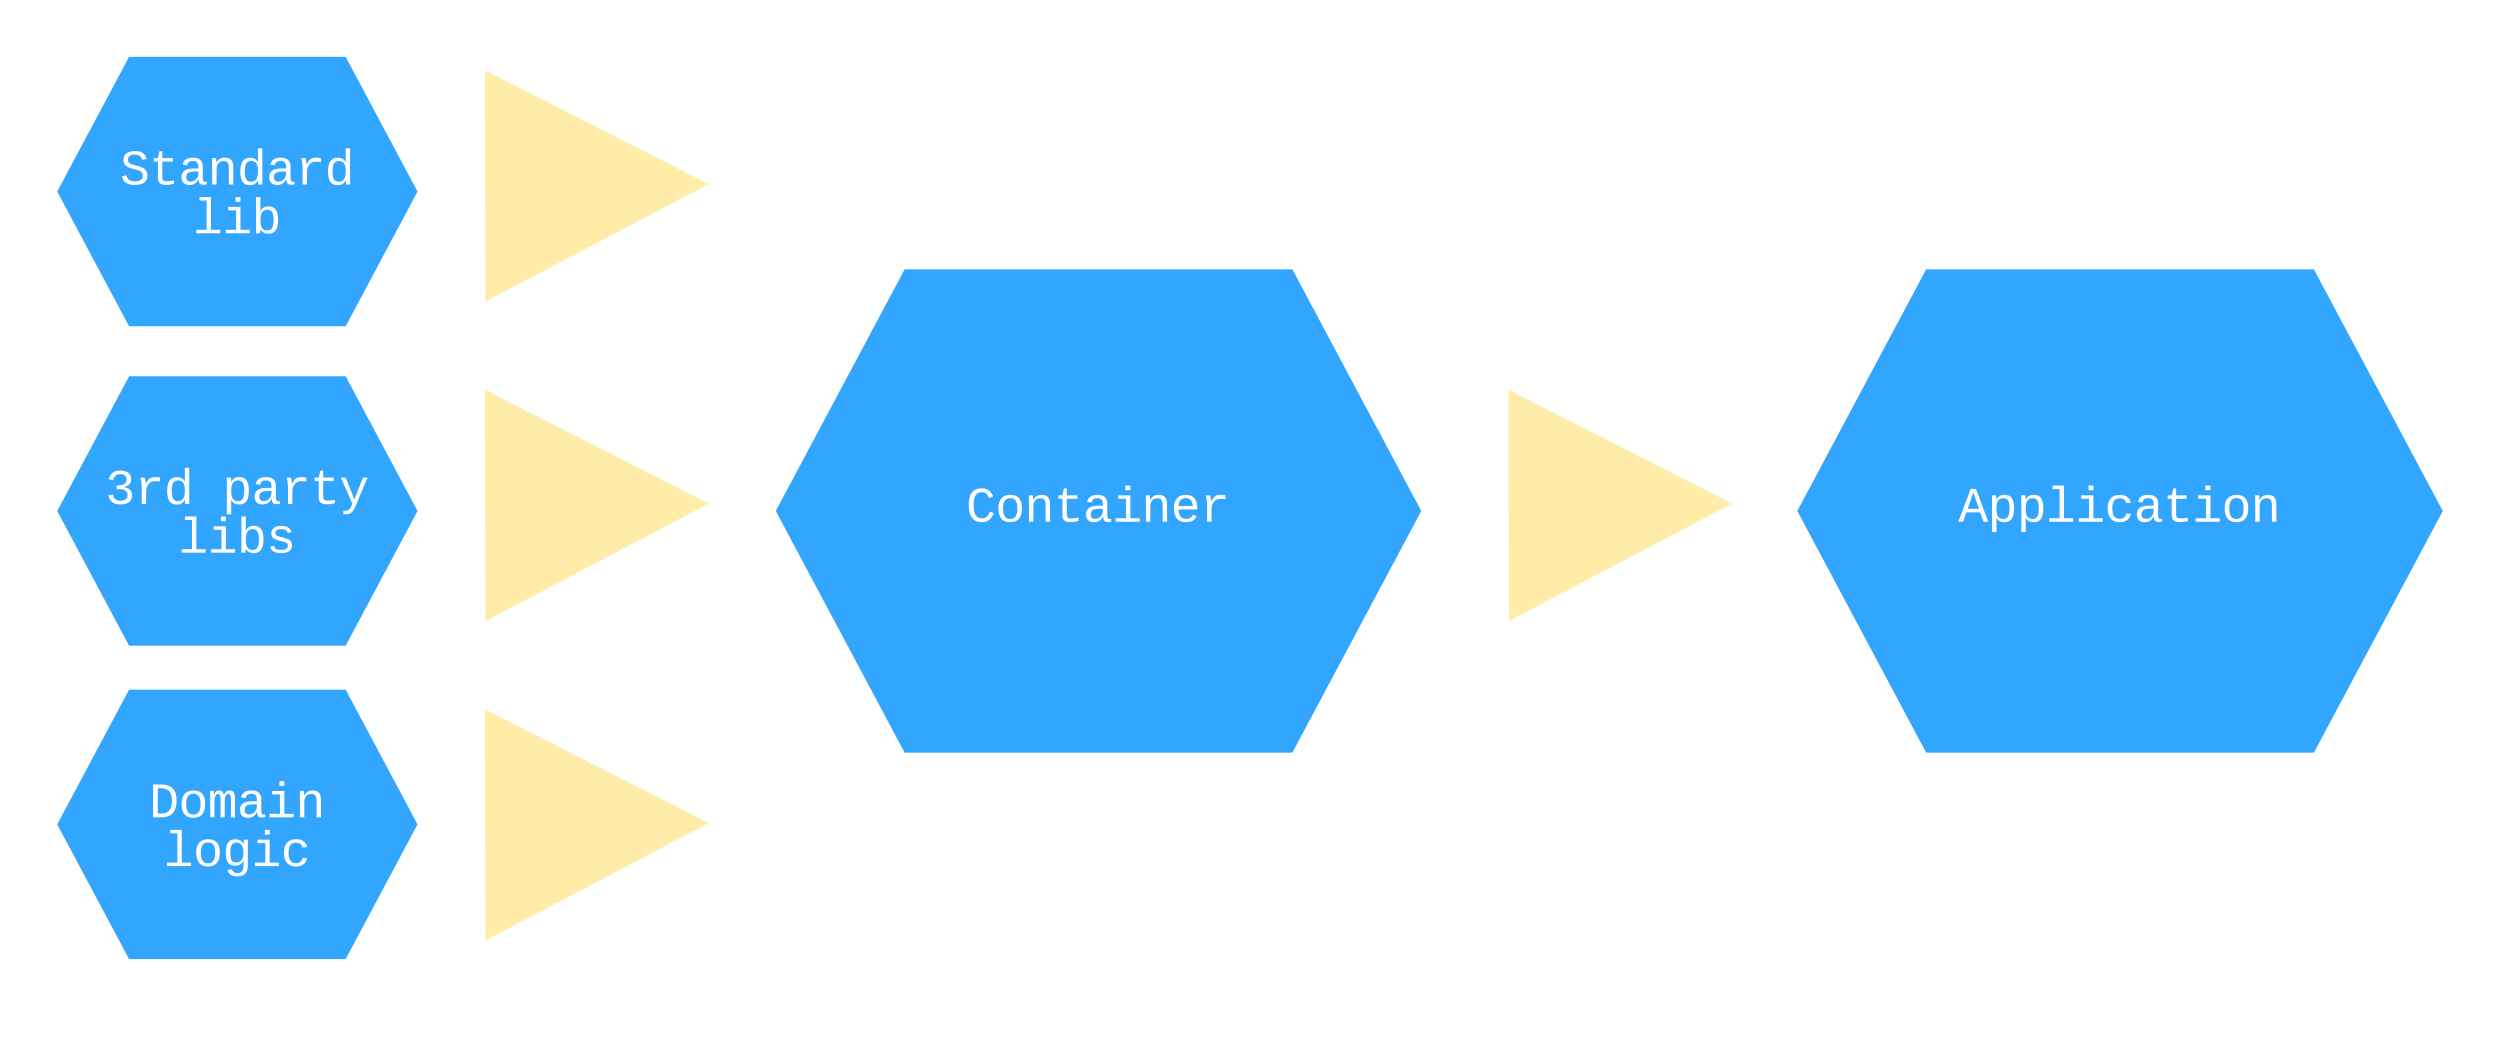 <svg xmlns="http://www.w3.org/2000/svg" xmlns:xlink="http://www.w3.org/1999/xlink" xmlns:lucid="lucid" width="923.33" height="391.72"><g transform="translate(-77.333 -410.023)" lucid:page-tab-id="E~-arWoaNQC0"><path d="M0 0h1323.2v1870.4H0z" fill="#fff"/><path d="M555.24 689h-144.4l-48.13-90.25 48.14-90.25h144.4l48.13 90.25z" stroke="#fff" stroke-width="2" fill="#32a5ff"/><use xlink:href="#a" transform="matrix(1,-2.4492935982947064e-16,2.4492935982947064e-16,1,367.708,513.5) translate(66.392 89.209)"/><path d="M339.08 596l-82.4 43.36-.15-46.3-.12-39.06zM717.08 596L668 621.8l-33.33 17.56-.14-46.3-.12-39.06z" fill="#ffeca9"/><path d="M205.6 649.5h-81.2l-27.07-50.75L124.4 548h81.2l27.07 50.75z" stroke="#fff" stroke-width="2" fill="#32a5ff"/><use xlink:href="#b" transform="matrix(1,-2.4492935982947064e-16,2.4492935982947064e-16,1,102.333,553) translate(13.897 43.146)"/><use xlink:href="#c" transform="matrix(1,-2.4492935982947064e-16,2.4492935982947064e-16,1,102.333,553) translate(57.104 43.146)"/><use xlink:href="#d" transform="matrix(1,-2.4492935982947064e-16,2.4492935982947064e-16,1,102.333,553) translate(40.901 61.146)"/><path d="M339.08 478l-82.4 43.38-.15-46.3-.12-39.06z" fill="#ffeca9"/><path d="M205.6 531.52h-81.2l-27.07-50.75 27.07-50.75h81.2l27.07 50.75z" stroke="#fff" stroke-width="2" fill="#32a5ff"/><use xlink:href="#e" transform="matrix(1,-2.4492935982947064e-16,2.4492935982947064e-16,1,102.333,435.023) translate(19.298 43.146)"/><use xlink:href="#f" transform="matrix(1,-2.4492935982947064e-16,2.4492935982947064e-16,1,102.333,435.023) translate(46.302 61.146)"/><path d="M339.08 714l-82.4 43.36-.15-46.3-.12-39.06z" fill="#ffeca9"/><path d="M205.6 765.24h-81.2L97.33 714.5l27.07-50.76h81.2l27.07 50.75z" stroke="#fff" stroke-width="2" fill="#32a5ff"/><use xlink:href="#g" transform="matrix(1,-2.4492935982947064e-16,2.4492935982947064e-16,1,102.333,668.739) translate(30.1 43.146)"/><use xlink:href="#h" transform="matrix(1,-2.4492935982947064e-16,2.4492935982947064e-16,1,102.333,668.739) translate(35.501 61.146)"/><g><path d="M932.53 689h-144.4L740 598.75l48.13-90.25h144.4l48.14 90.25z" stroke="#fff" stroke-width="2" fill="#32a5ff"/></g><g><use xlink:href="#i" transform="matrix(1,-2.4492935982947064e-16,2.4492935982947064e-16,1,745,513.5) translate(55.59 89.209)"/></g><defs><path fill="#fff" d="M650-1214c-281 0-336 244-336 533 0 295 60 546 347 546 188 0 263-142 322-282l159 65C1058-155 935 20 659 20c-401 0-546-295-546-701 0-407 135-689 536-689 264 0 391 146 466 335l-168 65c-47-129-127-244-297-244" id="j"/><path fill="#fff" d="M615-1102c343 0 484 203 482 560-1 347-147 562-488 562-336 0-475-219-479-562-4-349 156-560 485-560zm-8 989c240 0 301-180 301-429 0-245-55-427-290-427-236 0-299 181-299 427 0 243 61 429 288 429" id="k"/><path fill="#fff" d="M706-1102c241 0 344 136 343 381V0H868v-695c1-168-57-273-220-268-190 6-283 138-283 336V0H185c-3-360 6-732-6-1082h170c4 54 7 126 8 185h3c63-121 164-204 346-205" id="l"/><path fill="#fff" d="M682 16c-209 0-323-80-324-285v-671H190v-142h170l58-282h120v282h432v142H538v652c2 114 60 155 182 155 106 0 209-16 297-34v137C921-4 806 16 682 16" id="m"/><path fill="#fff" d="M1000-272c3 95 12 159 101 161 21 0 41-3 59-7V-6c-44 10-86 16-139 16-141 2-191-84-197-217h-6C748-76 648 20 446 20c-207 0-318-120-318-322 0-266 194-348 454-354l236-4c12-191-40-305-222-305-140 0-220 47-232 172l-188-17c33-204 181-292 423-292 255 0 401 118 401 364v466zm-683-27c0 109 63 184 175 182 166-3 259-96 306-217 24-65 20-120 20-200-232 7-501-28-501 235" id="n"/><path fill="#fff" d="M745-142h380V0H143v-142h422v-798H246v-142h499v940zM545-1292v-192h200v192H545" id="o"/><path fill="#fff" d="M617-1102c355 0 481 238 477 599H322c5 222 84 388 301 388 144 0 244-59 284-166l158 45C1002-72 854 20 623 20c-342 0-490-220-490-568 0-346 151-554 484-554zm291 461c-18-192-90-328-289-328-194 0-287 128-295 328h584" id="p"/><path fill="#fff" d="M839-1102c70 0 148 7 206 17v167c-112-18-268-36-363 15-129 69-208 203-208 395V0H294c-10-367 32-789-52-1082h171c21 75 41 161 48 250h5c67-152 152-270 373-270" id="q"/><g id="a"><use transform="matrix(0.009,0,0,0.009,0,0)" xlink:href="#j"/><use transform="matrix(0.009,0,0,0.009,10.802,0)" xlink:href="#k"/><use transform="matrix(0.009,0,0,0.009,21.604,0)" xlink:href="#l"/><use transform="matrix(0.009,0,0,0.009,32.405,0)" xlink:href="#m"/><use transform="matrix(0.009,0,0,0.009,43.207,0)" xlink:href="#n"/><use transform="matrix(0.009,0,0,0.009,54.009,0)" xlink:href="#o"/><use transform="matrix(0.009,0,0,0.009,64.811,0)" xlink:href="#l"/><use transform="matrix(0.009,0,0,0.009,75.612,0)" xlink:href="#p"/><use transform="matrix(0.009,0,0,0.009,86.414,0)" xlink:href="#q"/></g><path fill="#fff" d="M1060-1016c0 191-128 285-295 323v4c154 18 262 91 313 209 14 35 21 72 21 110 0 277-194 390-478 390-292 0-457-129-493-382l186-17c24 161 121 250 307 250 172 1 298-80 291-247-8-208-220-239-446-233v-156c217 9 409-34 409-232 0-152-102-225-264-225-159 0-264 88-278 233l-181-14c33-239 196-367 461-367 264 0 447 102 447 354" id="r"/><path fill="#fff" d="M865-914c-3-187-2-380-2-570h180v1261c0 76 1 155 6 223H877c-8-49-9-116-10-174h-5C801-44 708 26 530 26c-135 0-234-46-297-139s-95-232-95-419c0-377 131-566 392-566 176 0 271 63 335 184zm-286-51c-222 0-255 197-255 427 0 229 31 425 253 425 237 0 286-195 286-441 0-238-52-411-284-411" id="s"/><g id="b"><use transform="matrix(0.009,0,0,0.009,0,0)" xlink:href="#r"/><use transform="matrix(0.009,0,0,0.009,10.802,0)" xlink:href="#q"/><use transform="matrix(0.009,0,0,0.009,21.604,0)" xlink:href="#s"/></g><path fill="#fff" d="M698-1104c312 3 392 244 392 558 0 315-82 566-392 566-169 0-277-65-331-184h-5c8 188 2 394 4 589H185V-858c0-76-1-156-6-224h175c6 52 9 120 10 178h4c58-122 150-202 330-200zm-49 991c225 0 255-203 255-433 0-225-32-419-253-419-236 0-285 192-285 441 0 237 53 411 283 411" id="t"/><path fill="#fff" d="M168 279c222 39 310-114 368-290L66-1082h192c120 299 249 590 362 896 115-301 235-597 351-896h190L705 0c-65 164-130 320-275 396-67 36-177 35-262 18V279" id="u"/><g id="c"><use transform="matrix(0.009,0,0,0.009,0,0)" xlink:href="#t"/><use transform="matrix(0.009,0,0,0.009,10.802,0)" xlink:href="#n"/><use transform="matrix(0.009,0,0,0.009,21.604,0)" xlink:href="#q"/><use transform="matrix(0.009,0,0,0.009,32.405,0)" xlink:href="#m"/><use transform="matrix(0.009,0,0,0.009,43.207,0)" xlink:href="#u"/></g><path fill="#fff" d="M736-142h380V0H134v-142h422v-1200H267v-142h469v1342" id="v"/><path fill="#fff" d="M365-904c58-129 161-200 334-200 130 0 228 46 293 138s98 233 98 420c0 189-34 331-102 425S824 20 698 20c-170 0-275-64-336-184 0 55-3 116-9 164H179c5-68 6-147 6-223v-1261h180c-2 193 4 394-4 580h4zm283 791c221 0 256-197 256-427 0-229-34-425-254-425-236 0-285 195-285 441 0 237 53 411 283 411" id="w"/><path fill="#fff" d="M873-819c-18-114-119-146-250-146-163 0-245 50-245 151 0 151 170 148 294 185 182 54 388 94 388 320 0 240-189 325-439 329-245 4-410-69-454-268l159-31c24 133 136 168 295 165 144-2 270-31 270-171 0-164-195-160-331-202-167-52-350-87-350-299 0-218 173-315 413-313 220 2 373 77 412 260" id="x"/><g id="d"><use transform="matrix(0.009,0,0,0.009,0,0)" xlink:href="#v"/><use transform="matrix(0.009,0,0,0.009,10.802,0)" xlink:href="#o"/><use transform="matrix(0.009,0,0,0.009,21.604,0)" xlink:href="#w"/><use transform="matrix(0.009,0,0,0.009,32.405,0)" xlink:href="#x"/></g><path fill="#fff" d="M614-1226c-167 1-283 53-283 213 0 183 186 193 334 234 230 63 463 120 463 409 0 286-219 387-518 390C309 23 131-98 79-338l185-37c34 165 149 248 351 246 184-2 324-58 324-238 0-203-207-221-372-266-210-57-422-111-422-377 0-267 201-356 470-360 279-5 430 101 480 324l-188 33c-28-141-121-215-293-213" id="y"/><g id="e"><use transform="matrix(0.009,0,0,0.009,0,0)" xlink:href="#y"/><use transform="matrix(0.009,0,0,0.009,10.802,0)" xlink:href="#m"/><use transform="matrix(0.009,0,0,0.009,21.604,0)" xlink:href="#n"/><use transform="matrix(0.009,0,0,0.009,32.405,0)" xlink:href="#l"/><use transform="matrix(0.009,0,0,0.009,43.207,0)" xlink:href="#s"/><use transform="matrix(0.009,0,0,0.009,54.009,0)" xlink:href="#n"/><use transform="matrix(0.009,0,0,0.009,64.811,0)" xlink:href="#q"/><use transform="matrix(0.009,0,0,0.009,75.612,0)" xlink:href="#s"/></g><g id="f"><use transform="matrix(0.009,0,0,0.009,0,0)" xlink:href="#v"/><use transform="matrix(0.009,0,0,0.009,10.802,0)" xlink:href="#o"/><use transform="matrix(0.009,0,0,0.009,21.604,0)" xlink:href="#w"/></g><path fill="#fff" d="M473-1349c438-1 655 221 652 661C1122-268 945-8 532 0H162v-1349h311zm42 1193c308-4 416-205 418-532 2-330-131-509-459-505H353v1037h162" id="z"/><path fill="#fff" d="M904-1102c199 0 220 177 220 381V0H956v-686c-3-114 0-215-60-264-70-33-125-4-158 71-26 56-39 140-39 252V0H531v-686c-3-114-1-215-61-264-78-41-136 24-157 84-24 69-39 159-39 259V0H105c-3-360 6-732-6-1082h149c6 50 3 123 8 175 36-100 83-195 216-195 135 0 166 79 196 196 42-105 93-196 236-196" id="A"/><g id="g"><use transform="matrix(0.009,0,0,0.009,0,0)" xlink:href="#z"/><use transform="matrix(0.009,0,0,0.009,10.802,0)" xlink:href="#k"/><use transform="matrix(0.009,0,0,0.009,21.604,0)" xlink:href="#A"/><use transform="matrix(0.009,0,0,0.009,32.405,0)" xlink:href="#n"/><use transform="matrix(0.009,0,0,0.009,43.207,0)" xlink:href="#o"/><use transform="matrix(0.009,0,0,0.009,54.009,0)" xlink:href="#l"/></g><path fill="#fff" d="M1048-32c-2 300-135 456-433 456-222-1-358-88-400-267l184-25c22 99 100 157 222 156 184-2 248-125 248-315 0-64 3-133-2-194C807-100 706-13 524-12c-306 0-381-228-381-537 0-318 85-550 400-550 164 0 271 83 325 202h3c1-60 3-134 12-185h171c-13 339-4 702-6 1050zM585-145c210-8 284-178 284-406 0-192-52-331-177-392-33-16-69-22-104-22-223 2-259 184-259 414 0 229 31 415 256 406" id="B"/><path fill="#fff" d="M631 20c-350 0-501-215-501-562 0-355 162-560 502-560 250 0 399 118 446 323l-192 14c-23-124-109-196-262-196-242 0-305 171-305 415 1 245 61 427 304 427 151 0 248-77 267-215l190 12C1039-107 883 20 631 20" id="C"/><g id="h"><use transform="matrix(0.009,0,0,0.009,0,0)" xlink:href="#v"/><use transform="matrix(0.009,0,0,0.009,10.802,0)" xlink:href="#k"/><use transform="matrix(0.009,0,0,0.009,21.604,0)" xlink:href="#B"/><use transform="matrix(0.009,0,0,0.009,32.405,0)" xlink:href="#o"/><use transform="matrix(0.009,0,0,0.009,43.207,0)" xlink:href="#C"/></g><path fill="#fff" d="M1034 0L896-382H333L196 0H0l510-1349h217L1228 0h-194zM847-531c-77-225-157-447-231-674-69 231-154 451-232 674h463" id="D"/><g id="i"><use transform="matrix(0.009,0,0,0.009,0,0)" xlink:href="#D"/><use transform="matrix(0.009,0,0,0.009,10.802,0)" xlink:href="#t"/><use transform="matrix(0.009,0,0,0.009,21.604,0)" xlink:href="#t"/><use transform="matrix(0.009,0,0,0.009,32.405,0)" xlink:href="#v"/><use transform="matrix(0.009,0,0,0.009,43.207,0)" xlink:href="#o"/><use transform="matrix(0.009,0,0,0.009,54.009,0)" xlink:href="#C"/><use transform="matrix(0.009,0,0,0.009,64.811,0)" xlink:href="#n"/><use transform="matrix(0.009,0,0,0.009,75.612,0)" xlink:href="#m"/><use transform="matrix(0.009,0,0,0.009,86.414,0)" xlink:href="#o"/><use transform="matrix(0.009,0,0,0.009,97.216,0)" xlink:href="#k"/><use transform="matrix(0.009,0,0,0.009,108.018,0)" xlink:href="#l"/></g></defs></g></svg>
